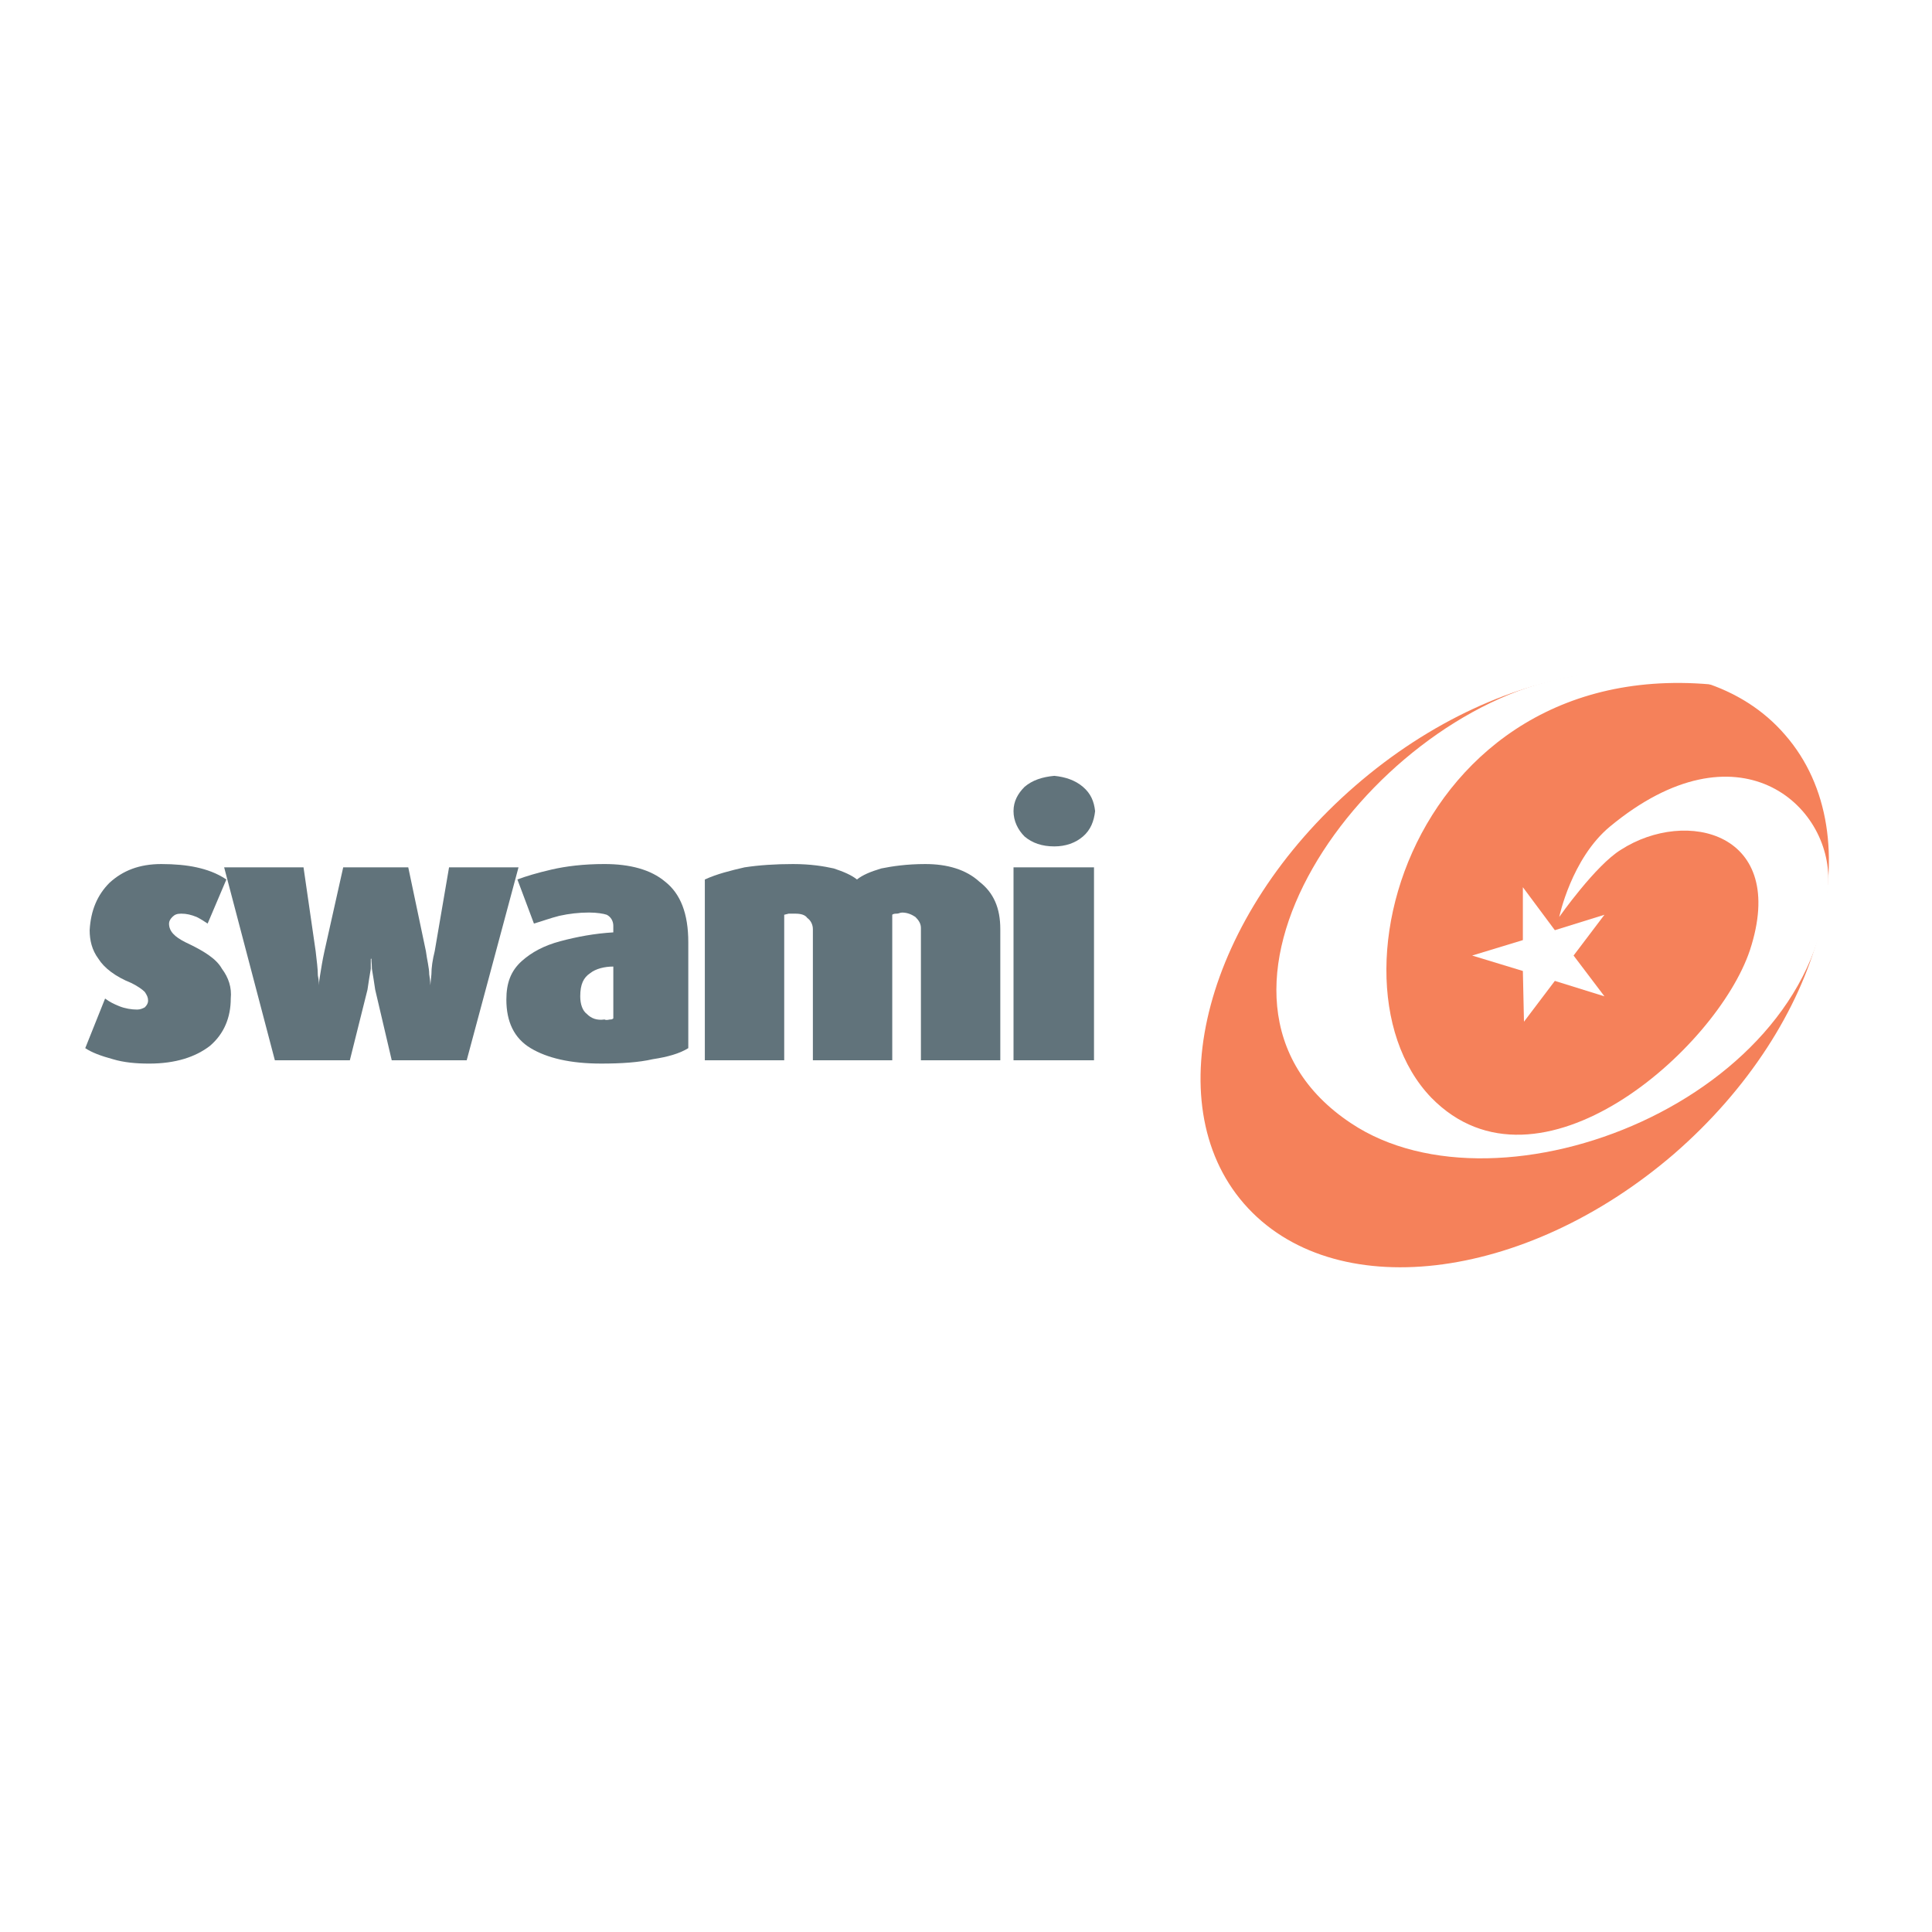 <?xml version="1.0" encoding="utf-8"?>
<!-- Generator: Adobe Illustrator 13.0.0, SVG Export Plug-In . SVG Version: 6.00 Build 14948)  -->
<!DOCTYPE svg PUBLIC "-//W3C//DTD SVG 1.0//EN" "http://www.w3.org/TR/2001/REC-SVG-20010904/DTD/svg10.dtd">
<svg version="1.0" id="Layer_1" xmlns="http://www.w3.org/2000/svg" xmlns:xlink="http://www.w3.org/1999/xlink" x="0px" y="0px"
	 width="192.756px" height="192.756px" viewBox="0 0 192.756 192.756" enable-background="new 0 0 192.756 192.756"
	 xml:space="preserve">
<g>
	<polygon fill-rule="evenodd" clip-rule="evenodd" fill="#FFFFFF" points="0,0 192.756,0 192.756,192.756 0,192.756 0,0 	"/>
	<path fill-rule="evenodd" clip-rule="evenodd" fill="#61737B" d="M23.023,99.625c0.11-1.1-0.22-2.09-0.88-2.97
		c-0.55-0.99-1.76-1.76-3.629-2.64c-1.1-0.55-1.65-1.1-1.65-1.87c0-0.22,0.11-0.44,0.33-0.66c0.22-0.22,0.44-0.33,0.88-0.33
		c0.55,0,0.99,0.11,1.541,0.33c0.44,0.22,0.77,0.44,1.1,0.66l1.87-4.399c-0.99-0.66-1.98-0.99-2.97-1.21
		c-0.99-0.22-2.2-0.33-3.521-0.33c-2.2,0-3.85,0.66-5.169,1.87c-1.21,1.209-1.87,2.75-1.98,4.729c0,0.99,0.22,1.98,0.88,2.86
		c0.55,0.88,1.65,1.761,3.3,2.419c0.66,0.33,1.1,0.66,1.32,0.881c0.22,0.33,0.33,0.549,0.33,0.881c0,0.219-0.11,0.439-0.33,0.658
		c-0.22,0.111-0.44,0.221-0.77,0.221c-0.55,0-1.21-0.109-1.76-0.33c-0.55-0.219-0.99-0.439-1.43-0.77l-1.98,4.949
		c0.66,0.439,1.54,0.77,2.75,1.1c1.1,0.33,2.31,0.441,3.63,0.441c2.64,0,4.62-0.66,6.05-1.76
		C22.363,103.145,23.023,101.494,23.023,99.625L23.023,99.625z"/>
	<path fill-rule="evenodd" clip-rule="evenodd" fill="#61737B" d="M51.732,86.535h-6.93l-1.43,8.36c-0.22,0.88-0.33,1.65-0.33,2.31
		l-0.11,1.1l0,0c0-0.109,0-0.439-0.11-1.1c0-0.66-0.22-1.43-0.33-2.31l-1.76-8.36h-6.49l-1.87,8.36c-0.22,0.99-0.33,1.76-0.44,2.419
		c-0.11,0.66-0.11,0.881-0.11,0.99l0,0c0-0.109,0-0.439-0.11-0.99c0-0.66-0.11-1.43-0.22-2.419l-1.21-8.36h-7.919l5.06,19.25h7.48
		l1.76-7.041c0.11-0.77,0.22-1.43,0.33-2.089c0-0.66,0-0.99,0-0.99h0.11c-0.11,0,0,0.33,0,0.99c0.11,0.66,0.22,1.32,0.33,2.089
		l1.65,7.041h7.479L51.732,86.535L51.732,86.535z"/>
	<path fill-rule="evenodd" clip-rule="evenodd" fill="#61737B" d="M61.191,101.605c-0.11,0.109-0.22,0.109-0.33,0.109
		s-0.33,0.109-0.55,0c-0.77,0.109-1.32-0.109-1.76-0.551c-0.44-0.33-0.66-0.988-0.66-1.76c0-1.209,0.33-1.869,0.99-2.309
		c0.55-0.441,1.43-0.661,2.31-0.661V101.605L61.191,101.605z M68.671,104.574V94.015c0-2.86-0.77-4.84-2.31-6.05
		c-1.43-1.21-3.52-1.76-6.05-1.76c-2.09,0-3.85,0.22-5.28,0.55c-1.43,0.33-2.53,0.66-3.41,0.99l1.65,4.399
		c0.77-0.22,1.65-0.55,2.529-0.77c0.99-0.22,1.98-0.33,2.97-0.33c0.77,0,1.43,0.11,1.76,0.22c0.44,0.22,0.66,0.66,0.66,1.1v0.66
		c-1.87,0.11-3.63,0.44-5.28,0.88c-1.65,0.44-2.86,1.1-3.85,1.979c-1.1,0.99-1.54,2.199-1.54,3.85c0,2.201,0.77,3.85,2.419,4.84
		c1.65,0.99,3.96,1.541,7.04,1.541c1.979,0,3.74-0.111,5.169-0.441C66.581,105.455,67.791,105.125,68.671,104.574L68.671,104.574z"
		/>
	<path fill-rule="evenodd" clip-rule="evenodd" fill="#61737B" d="M99.8,105.785v-13.09c0-2.09-0.66-3.629-2.09-4.729
		c-1.32-1.21-3.19-1.76-5.39-1.76c-1.87,0-3.3,0.22-4.4,0.44c-1.1,0.33-1.87,0.66-2.42,1.1c-0.55-0.44-1.32-0.771-2.31-1.1
		c-0.99-0.22-2.31-0.44-4.069-0.44c-1.76,0-3.41,0.11-4.84,0.33c-1.43,0.33-2.75,0.66-3.96,1.21v18.04h7.92v-14.52l0.44-0.11
		c0.22,0,0.44,0,0.66,0c0.55,0,0.99,0.11,1.21,0.44c0.33,0.22,0.55,0.66,0.55,1.1v13.09h7.919v-14.52c0.11-0.11,0.33-0.11,0.44-0.11
		c0.22,0,0.33-0.11,0.55-0.11c0.55,0,0.99,0.22,1.32,0.44c0.33,0.33,0.55,0.66,0.55,1.1v13.2H99.8L99.8,105.785z"/>
	<path fill-rule="evenodd" clip-rule="evenodd" fill="#61737B" d="M101.119,105.785h8.03v-19.25h-8.03V105.785L101.119,105.785z
		 M109.259,80.926c-0.109-0.99-0.44-1.76-1.21-2.42s-1.76-0.99-2.86-1.1c-1.209,0.11-2.199,0.44-2.97,1.1
		c-0.659,0.66-1.1,1.43-1.1,2.42s0.44,1.87,1.1,2.53c0.771,0.66,1.761,0.99,2.97,0.99c1.101,0,2.091-0.33,2.86-0.99
		C108.818,82.795,109.149,81.916,109.259,80.926L109.259,80.926z"/>
	<path fill-rule="evenodd" clip-rule="evenodd" fill="#F5815A" d="M135.218,78.396c-14.85,12.869-19.909,31.569-11.109,41.688
		c8.799,10.119,27.938,7.92,42.897-4.949c14.959-12.98,19.909-31.679,11.109-41.798C169.426,63.217,150.177,65.417,135.218,78.396
		L135.218,78.396z"/>
	<path fill-rule="evenodd" clip-rule="evenodd" fill="#FFFFFF" d="M156.116,67.616c-19.909,3.85-40.038,32.009-21.339,44.438
		c14.96,10.01,46.527-2.42,47.628-23.979c0.33-7.81-9.02-16.169-21.779-5.61c-3.85,3.19-5.06,9.02-5.06,9.02s3.63-5.17,6.16-6.709
		c6.489-4.18,16.719-1.76,12.869,10.009c-3.3,9.898-21.119,25.629-31.788,14.738c-12.1-12.539,0.439-49.387,35.638-39.817
		C192.305,72.896,179.985,62.887,156.116,67.616L156.116,67.616z"/>
	<polygon fill-rule="evenodd" clip-rule="evenodd" fill="#FFFFFF" points="152.047,101.936 155.127,97.865 160.076,99.404 
		156.996,95.335 160.076,91.265 155.127,92.805 151.937,88.516 151.937,93.795 146.877,95.335 151.937,96.875 152.047,101.936 	"/>
</g>
</svg>
